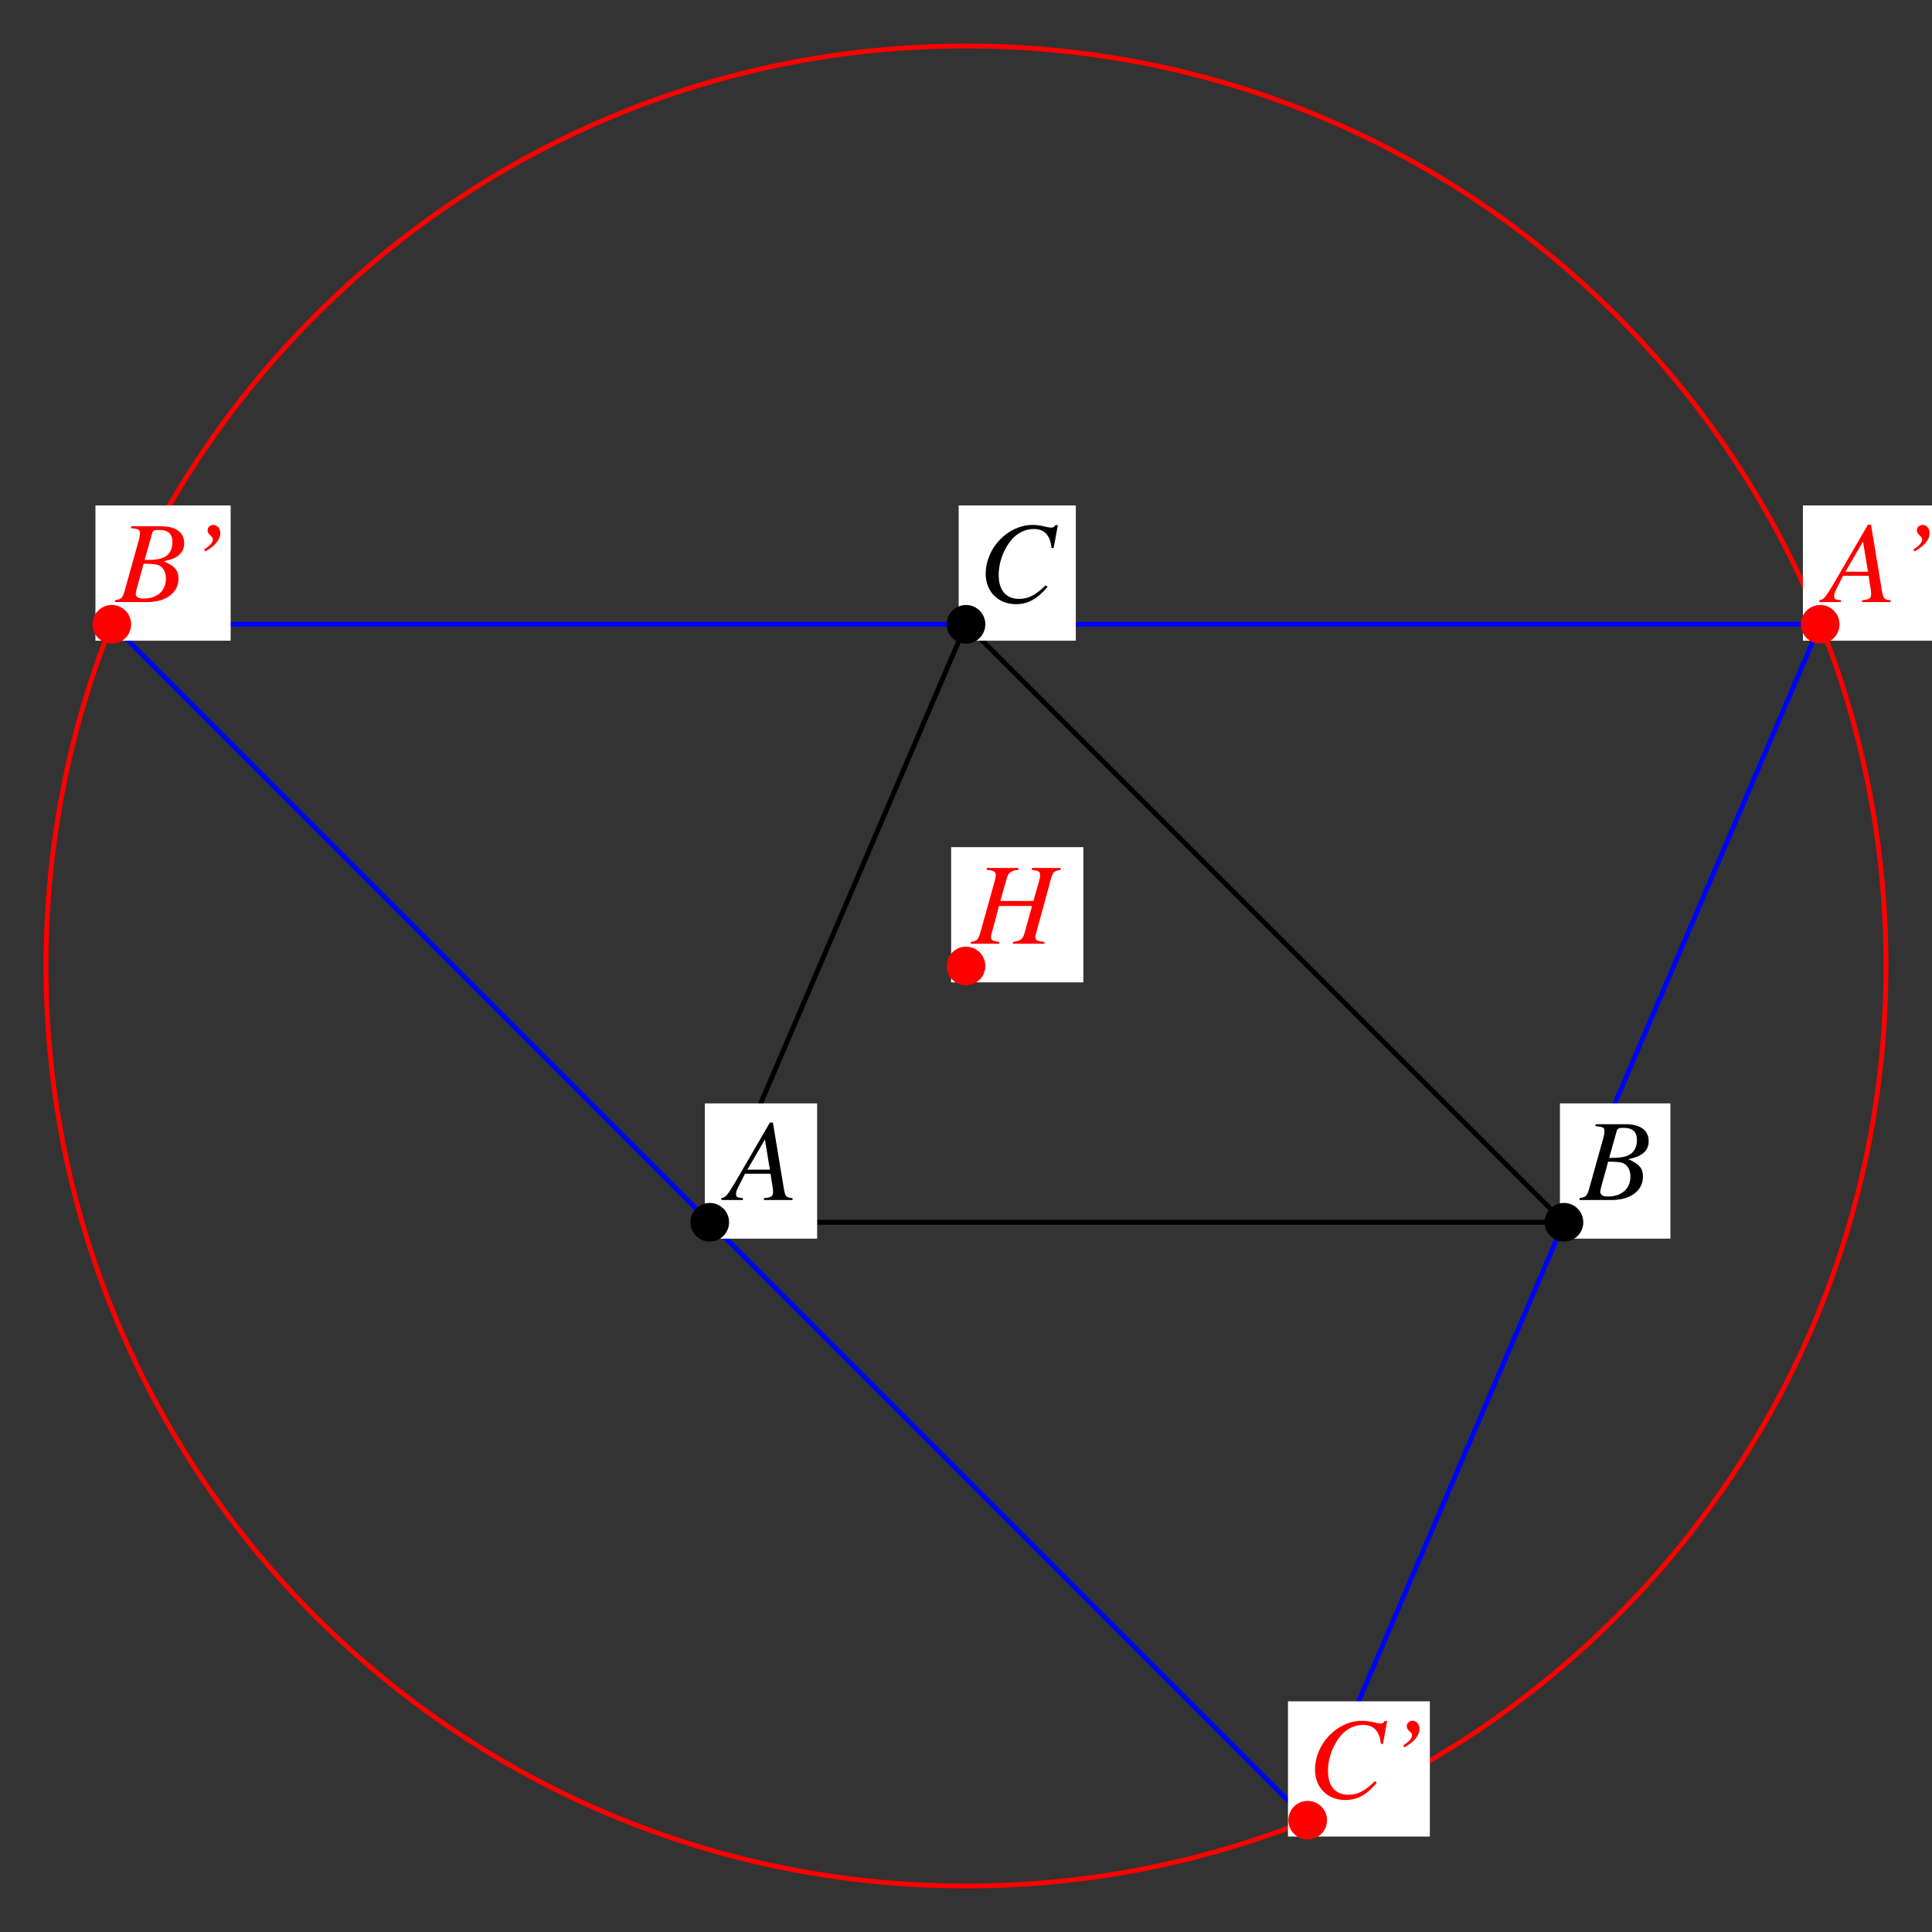 <?xml version="1.0" encoding="UTF-8"?>
<svg xmlns="http://www.w3.org/2000/svg" xmlns:xlink="http://www.w3.org/1999/xlink" width="200" height="200" viewBox="0 0 200 200">
<rect x="0" y="0" width="200" height="200" fill="#333333" stroke="none"/>
<defs>
<g>
<g id="glyph-0-0">
</g>
<g id="glyph-0-1">
<path d="M 6.766 -0.188 C 6.078 -0.25 6.016 -0.344 5.859 -1.219 L 4.734 -8.016 L 4.422 -8.016 L 0.938 -2.016 C -0.016 -0.422 -0.125 -0.281 -0.609 -0.188 L -0.609 0 L 1.625 0 L 1.625 -0.188 C 1.016 -0.25 0.922 -0.312 0.922 -0.609 C 0.922 -0.844 0.953 -0.953 1.156 -1.359 L 1.844 -2.719 L 4.484 -2.719 L 4.734 -1.141 C 4.734 -1.031 4.75 -0.922 4.75 -0.828 C 4.75 -0.375 4.578 -0.266 3.812 -0.188 L 3.812 0 L 6.766 0 Z M 2.094 -3.141 L 3.906 -6.266 L 4.422 -3.141 Z M 2.094 -3.141 "/>
</g>
<g id="glyph-0-2">
<path d="M -0.094 0 L 3.281 0 C 5.172 0 6.469 -0.969 6.469 -2.406 C 6.469 -3.281 6.094 -3.719 4.953 -4.219 C 5.812 -4.422 6.156 -4.562 6.547 -4.891 C 6.875 -5.188 7.062 -5.594 7.062 -6.078 C 7.062 -7.219 6.203 -7.844 4.656 -7.844 L 1.562 -7.844 L 1.562 -7.641 C 2.312 -7.578 2.484 -7.5 2.484 -7.156 C 2.484 -6.969 2.438 -6.672 2.359 -6.391 L 0.875 -1.078 C 0.656 -0.391 0.578 -0.312 -0.094 -0.188 Z M 2.859 -3.969 C 3.625 -3.969 4.141 -3.922 4.375 -3.828 C 4.875 -3.625 5.172 -3.109 5.172 -2.453 C 5.172 -1.156 4.281 -0.359 2.812 -0.359 C 2.312 -0.359 2.047 -0.531 2.047 -0.859 C 2.047 -1.016 2.203 -1.594 2.469 -2.547 C 2.625 -3.062 2.719 -3.422 2.859 -3.969 Z M 3.75 -7.141 C 3.828 -7.406 3.969 -7.469 4.438 -7.469 C 5.406 -7.469 5.844 -7.062 5.844 -6.188 C 5.844 -5.5 5.562 -4.953 5.047 -4.672 C 4.625 -4.438 4.047 -4.344 2.969 -4.359 Z M 3.75 -7.141 "/>
</g>
<g id="glyph-0-3">
<path d="M 7.828 -5.578 L 8.266 -7.969 L 8.016 -7.969 C 7.922 -7.781 7.797 -7.703 7.562 -7.703 C 7.453 -7.703 7.312 -7.734 7.062 -7.781 C 6.547 -7.922 6.062 -7.984 5.656 -7.984 C 3.094 -7.984 0.797 -5.594 0.797 -2.922 C 0.797 -1.078 2.094 0.219 3.922 0.219 C 5.156 0.219 6.125 -0.297 7.203 -1.578 L 7 -1.734 C 5.922 -0.688 5.219 -0.328 4.234 -0.328 C 2.906 -0.328 2.141 -1.219 2.141 -2.781 C 2.141 -4.219 2.719 -5.656 3.641 -6.641 C 4.219 -7.219 4.984 -7.562 5.766 -7.562 C 6.875 -7.562 7.484 -6.906 7.609 -5.609 Z M 7.828 -5.578 "/>
</g>
<g id="glyph-0-4">
<path d="M 1.922 -5.234 C 2.938 -5.797 3.484 -6.453 3.484 -7.141 C 3.484 -7.625 3.188 -7.984 2.781 -7.984 C 2.438 -7.984 2.172 -7.75 2.172 -7.438 C 2.172 -7.219 2.25 -7.094 2.469 -6.891 C 2.656 -6.719 2.719 -6.625 2.719 -6.484 C 2.719 -6.188 2.438 -5.844 1.812 -5.438 Z M 1.922 -5.234 "/>
</g>
<g id="glyph-0-5">
<path d="M 9.203 -7.844 L 6.234 -7.844 L 6.234 -7.641 C 6.938 -7.562 7.078 -7.469 7.078 -7.125 C 7.078 -6.953 7.047 -6.703 6.953 -6.391 L 6.391 -4.422 L 2.969 -4.422 L 3.625 -6.75 C 3.797 -7.375 4.109 -7.594 4.844 -7.641 L 4.844 -7.844 L 1.562 -7.844 L 1.562 -7.641 C 2.312 -7.578 2.484 -7.469 2.484 -7.125 C 2.484 -6.953 2.453 -6.703 2.359 -6.391 L 0.875 -1.078 C 0.656 -0.391 0.578 -0.312 -0.094 -0.188 L -0.094 0 L 2.859 0 L 2.859 -0.188 C 2.141 -0.281 2 -0.375 2 -0.719 C 2 -0.797 2.016 -0.906 2.047 -0.984 L 2.828 -3.906 L 6.25 -3.906 L 5.469 -1.078 C 5.281 -0.453 5.047 -0.281 4.266 -0.188 L 4.266 0 L 7.531 0 L 7.531 -0.188 C 6.75 -0.266 6.594 -0.359 6.594 -0.703 C 6.594 -0.812 6.609 -0.891 6.641 -0.984 L 8.219 -6.75 C 8.422 -7.453 8.516 -7.531 9.203 -7.641 Z M 9.203 -7.844 "/>
</g>
</g>
</defs>
<path fill="none" stroke-width="5" stroke-linecap="round" stroke-linejoin="round" stroke="rgb(0%, 0%, 0%)" stroke-opacity="1" stroke-miterlimit="10" d="M 734.727 734.727 L 1618.984 734.727 L 1000 1353.711 L 734.727 734.727 " transform="matrix(0.1, 0, 0, -0.1, 0, 200)"/>
<path fill="none" stroke-width="5" stroke-linecap="round" stroke-linejoin="round" stroke="rgb(100%, 0%, 0%)" stroke-opacity="1" stroke-miterlimit="10" d="M 1952.383 1000 C 1952.383 1525.977 1525.977 1952.383 1000 1952.383 C 474.023 1952.383 47.617 1525.977 47.617 1000 C 47.617 474.023 474.023 47.617 1000 47.617 C 1525.977 47.617 1952.383 474.023 1952.383 1000 C 1952.383 1031.758 1950.781 1063.477 1947.617 1095.078 " transform="matrix(0.1, 0, 0, -0.1, 0, 200)"/>
<path fill="none" stroke-width="5" stroke-linecap="round" stroke-linejoin="round" stroke="rgb(0%, 0%, 100%)" stroke-opacity="1" stroke-miterlimit="10" d="M 1884.258 1353.711 L 115.742 1353.711 L 1353.711 115.742 L 1884.258 1353.711 " transform="matrix(0.1, 0, 0, -0.1, 0, 200)"/>
<path fill-rule="nonzero" fill="rgb(100%, 100%, 100%)" fill-opacity="1" d="M 72.965 128.223 L 84.59 128.223 L 84.59 114.223 L 72.965 114.223 Z M 72.965 128.223 "/>
<g fill="rgb(0%, 0%, 0%)" fill-opacity="1">
<use xlink:href="#glyph-0-1" x="75.277" y="124.222"/>
</g>
<path fill="none" stroke-width="40" stroke-linecap="round" stroke-linejoin="round" stroke="rgb(0%, 0%, 0%)" stroke-opacity="1" stroke-miterlimit="10" d="M 734.727 734.727 L 734.727 734.727 " transform="matrix(0.1, 0, 0, -0.1, 0, 200)"/>
<path fill-rule="nonzero" fill="rgb(100%, 100%, 100%)" fill-opacity="1" d="M 161.484 128.223 L 172.922 128.223 L 172.922 114.223 L 161.484 114.223 Z M 161.484 128.223 "/>
<g fill="rgb(0%, 0%, 0%)" fill-opacity="1">
<use xlink:href="#glyph-0-2" x="163.61" y="124.222"/>
</g>
<path fill="none" stroke-width="40" stroke-linecap="round" stroke-linejoin="round" stroke="rgb(0%, 0%, 0%)" stroke-opacity="1" stroke-miterlimit="10" d="M 1618.984 734.727 L 1618.984 734.727 " transform="matrix(0.1, 0, 0, -0.1, 0, 200)"/>
<path fill-rule="nonzero" fill="rgb(100%, 100%, 100%)" fill-opacity="1" d="M 99.242 66.324 L 111.367 66.324 L 111.367 52.324 L 99.242 52.324 Z M 99.242 66.324 "/>
<g fill="rgb(0%, 0%, 0%)" fill-opacity="1">
<use xlink:href="#glyph-0-3" x="101.243" y="62.324"/>
</g>
<path fill="none" stroke-width="40" stroke-linecap="round" stroke-linejoin="round" stroke="rgb(0%, 0%, 0%)" stroke-opacity="1" stroke-miterlimit="10" d="M 1000 1353.711 L 1000 1353.711 " transform="matrix(0.1, 0, 0, -0.1, 0, 200)"/>
<path fill-rule="nonzero" fill="rgb(100%, 100%, 100%)" fill-opacity="1" d="M 186.637 66.324 L 200.824 66.324 L 200.824 52.324 L 186.637 52.324 Z M 186.637 66.324 "/>
<g fill="rgb(100%, 0%, 0%)" fill-opacity="1">
<use xlink:href="#glyph-0-1" x="188.95" y="62.324"/>
</g>
<g fill="rgb(100%, 0%, 0%)" fill-opacity="1">
<use xlink:href="#glyph-0-4" x="196.263" y="62.324"/>
</g>
<path fill="none" stroke-width="40" stroke-linecap="round" stroke-linejoin="round" stroke="rgb(100%, 0%, 0%)" stroke-opacity="1" stroke-miterlimit="10" d="M 1884.258 1353.711 L 1884.258 1353.711 " transform="matrix(0.1, 0, 0, -0.1, 0, 200)"/>
<path fill-rule="nonzero" fill="rgb(100%, 100%, 100%)" fill-opacity="1" d="M 9.879 66.324 L 23.879 66.324 L 23.879 52.324 L 9.879 52.324 Z M 9.879 66.324 "/>
<g fill="rgb(100%, 0%, 0%)" fill-opacity="1">
<use xlink:href="#glyph-0-2" x="12.005" y="62.324"/>
</g>
<g fill="rgb(100%, 0%, 0%)" fill-opacity="1">
<use xlink:href="#glyph-0-4" x="19.318" y="62.324"/>
</g>
<path fill="none" stroke-width="40" stroke-linecap="round" stroke-linejoin="round" stroke="rgb(100%, 0%, 0%)" stroke-opacity="1" stroke-miterlimit="10" d="M 115.742 1353.711 L 115.742 1353.711 " transform="matrix(0.1, 0, 0, -0.1, 0, 200)"/>
<path fill-rule="nonzero" fill="rgb(100%, 100%, 100%)" fill-opacity="1" d="M 133.332 190.121 L 148.02 190.121 L 148.02 176.121 L 133.332 176.121 Z M 133.332 190.121 "/>
<g fill="rgb(100%, 0%, 0%)" fill-opacity="1">
<use xlink:href="#glyph-0-3" x="135.332" y="186.12"/>
</g>
<g fill="rgb(100%, 0%, 0%)" fill-opacity="1">
<use xlink:href="#glyph-0-4" x="143.457" y="186.12"/>
</g>
<path fill="none" stroke-width="40" stroke-linecap="round" stroke-linejoin="round" stroke="rgb(100%, 0%, 0%)" stroke-opacity="1" stroke-miterlimit="10" d="M 1353.711 115.742 L 1353.711 115.742 " transform="matrix(0.1, 0, 0, -0.1, 0, 200)"/>
<path fill-rule="nonzero" fill="rgb(100%, 100%, 100%)" fill-opacity="1" d="M 98.461 101.695 L 112.148 101.695 L 112.148 87.695 L 98.461 87.695 Z M 98.461 101.695 "/>
<g fill="rgb(100%, 0%, 0%)" fill-opacity="1">
<use xlink:href="#glyph-0-5" x="100.587" y="97.694"/>
</g>
<path fill="none" stroke-width="40" stroke-linecap="round" stroke-linejoin="round" stroke="rgb(100%, 0%, 0%)" stroke-opacity="1" stroke-miterlimit="10" d="M 1000 1000 L 1000 1000 " transform="matrix(0.1, 0, 0, -0.1, 0, 200)"/>
</svg>
